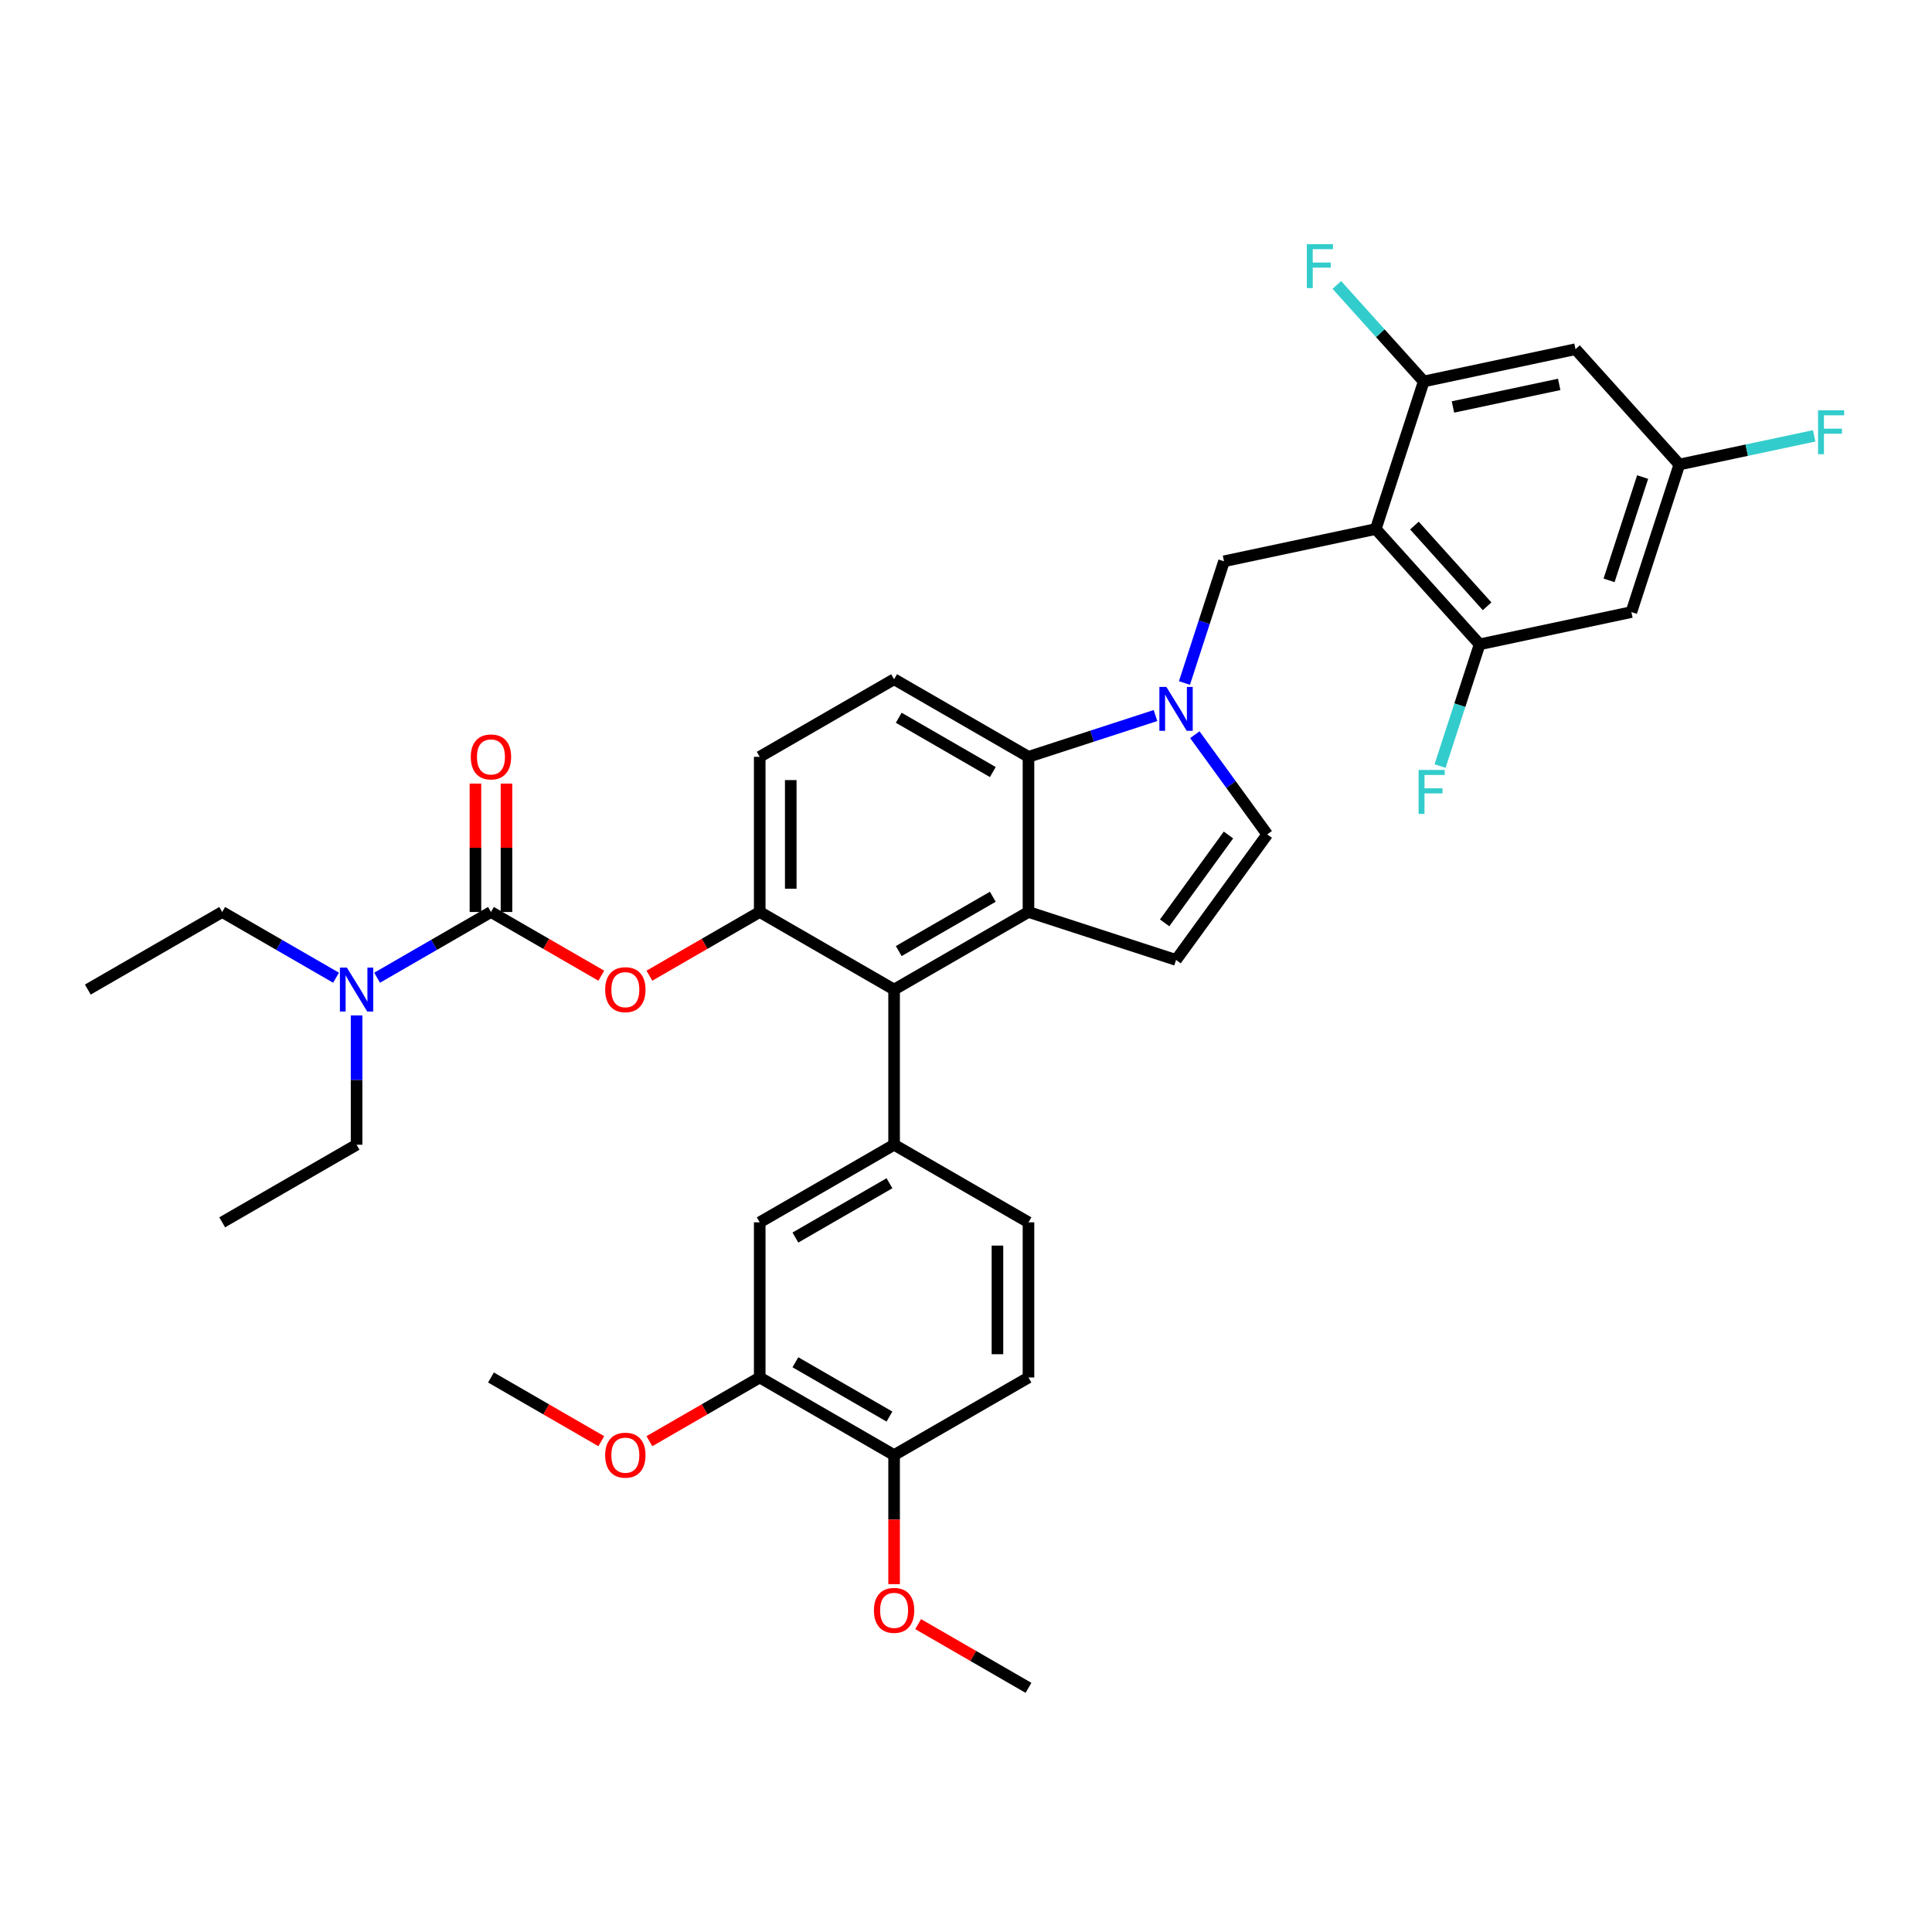 <?xml version='1.0' encoding='iso-8859-1'?>
<svg version='1.1' baseProfile='full'
              xmlns='http://www.w3.org/2000/svg'
                      xmlns:rdkit='http://www.rdkit.org/xml'
                      xmlns:xlink='http://www.w3.org/1999/xlink'
                  xml:space='preserve'
width='1000px' height='1000px' viewBox='0 0 1000 1000'>
<!-- END OF HEADER -->
<rect style='opacity:1.0;fill:#FFFFFF;stroke:none' width='1000' height='1000' x='0' y='0'> </rect>
<path class='bond-0' d='M 618.445,380.288 L 637.189,406.086' style='fill:none;fill-rule:evenodd;stroke:#0000FF;stroke-width:6px;stroke-linecap:butt;stroke-linejoin:miter;stroke-opacity:1' />
<path class='bond-0' d='M 637.189,406.086 L 655.932,431.884' style='fill:none;fill-rule:evenodd;stroke:#000000;stroke-width:6px;stroke-linecap:butt;stroke-linejoin:miter;stroke-opacity:1' />
<path class='bond-1' d='M 598.09,370.363 L 565.215,381.045' style='fill:none;fill-rule:evenodd;stroke:#0000FF;stroke-width:6px;stroke-linecap:butt;stroke-linejoin:miter;stroke-opacity:1' />
<path class='bond-1' d='M 565.215,381.045 L 532.339,391.727' style='fill:none;fill-rule:evenodd;stroke:#000000;stroke-width:6px;stroke-linecap:butt;stroke-linejoin:miter;stroke-opacity:1' />
<path class='bond-2' d='M 613.071,353.527 L 623.307,322.025' style='fill:none;fill-rule:evenodd;stroke:#0000FF;stroke-width:6px;stroke-linecap:butt;stroke-linejoin:miter;stroke-opacity:1' />
<path class='bond-2' d='M 623.307,322.025 L 633.543,290.524' style='fill:none;fill-rule:evenodd;stroke:#000000;stroke-width:6px;stroke-linecap:butt;stroke-linejoin:miter;stroke-opacity:1' />
<path class='bond-3' d='M 393.229,472.042 L 393.229,391.727' style='fill:none;fill-rule:evenodd;stroke:#000000;stroke-width:6px;stroke-linecap:butt;stroke-linejoin:miter;stroke-opacity:1' />
<path class='bond-3' d='M 409.293,459.994 L 409.293,403.774' style='fill:none;fill-rule:evenodd;stroke:#000000;stroke-width:6px;stroke-linecap:butt;stroke-linejoin:miter;stroke-opacity:1' />
<path class='bond-4' d='M 393.229,472.042 L 462.784,512.199' style='fill:none;fill-rule:evenodd;stroke:#000000;stroke-width:6px;stroke-linecap:butt;stroke-linejoin:miter;stroke-opacity:1' />
<path class='bond-5' d='M 393.229,472.042 L 364.676,488.527' style='fill:none;fill-rule:evenodd;stroke:#000000;stroke-width:6px;stroke-linecap:butt;stroke-linejoin:miter;stroke-opacity:1' />
<path class='bond-5' d='M 364.676,488.527 L 336.123,505.012' style='fill:none;fill-rule:evenodd;stroke:#FF0000;stroke-width:6px;stroke-linecap:butt;stroke-linejoin:miter;stroke-opacity:1' />
<path class='bond-6' d='M 393.229,391.727 L 462.784,351.569' style='fill:none;fill-rule:evenodd;stroke:#000000;stroke-width:6px;stroke-linecap:butt;stroke-linejoin:miter;stroke-opacity:1' />
<path class='bond-7' d='M 462.784,351.569 L 532.339,391.727' style='fill:none;fill-rule:evenodd;stroke:#000000;stroke-width:6px;stroke-linecap:butt;stroke-linejoin:miter;stroke-opacity:1' />
<path class='bond-7' d='M 465.186,371.504 L 513.875,399.614' style='fill:none;fill-rule:evenodd;stroke:#000000;stroke-width:6px;stroke-linecap:butt;stroke-linejoin:miter;stroke-opacity:1' />
<path class='bond-8' d='M 532.339,391.727 L 532.339,472.042' style='fill:none;fill-rule:evenodd;stroke:#000000;stroke-width:6px;stroke-linecap:butt;stroke-linejoin:miter;stroke-opacity:1' />
<path class='bond-9' d='M 532.339,472.042 L 462.784,512.199' style='fill:none;fill-rule:evenodd;stroke:#000000;stroke-width:6px;stroke-linecap:butt;stroke-linejoin:miter;stroke-opacity:1' />
<path class='bond-9' d='M 513.875,464.154 L 465.186,492.265' style='fill:none;fill-rule:evenodd;stroke:#000000;stroke-width:6px;stroke-linecap:butt;stroke-linejoin:miter;stroke-opacity:1' />
<path class='bond-10' d='M 532.339,472.042 L 608.724,496.861' style='fill:none;fill-rule:evenodd;stroke:#000000;stroke-width:6px;stroke-linecap:butt;stroke-linejoin:miter;stroke-opacity:1' />
<path class='bond-11' d='M 462.784,512.199 L 462.784,592.515' style='fill:none;fill-rule:evenodd;stroke:#000000;stroke-width:6px;stroke-linecap:butt;stroke-linejoin:miter;stroke-opacity:1' />
<path class='bond-12' d='M 462.784,592.515 L 393.229,632.672' style='fill:none;fill-rule:evenodd;stroke:#000000;stroke-width:6px;stroke-linecap:butt;stroke-linejoin:miter;stroke-opacity:1' />
<path class='bond-12' d='M 460.383,612.449 L 411.694,640.559' style='fill:none;fill-rule:evenodd;stroke:#000000;stroke-width:6px;stroke-linecap:butt;stroke-linejoin:miter;stroke-opacity:1' />
<path class='bond-13' d='M 462.784,592.515 L 532.339,632.672' style='fill:none;fill-rule:evenodd;stroke:#000000;stroke-width:6px;stroke-linecap:butt;stroke-linejoin:miter;stroke-opacity:1' />
<path class='bond-14' d='M 393.229,632.672 L 393.229,712.987' style='fill:none;fill-rule:evenodd;stroke:#000000;stroke-width:6px;stroke-linecap:butt;stroke-linejoin:miter;stroke-opacity:1' />
<path class='bond-15' d='M 393.229,712.987 L 462.784,753.145' style='fill:none;fill-rule:evenodd;stroke:#000000;stroke-width:6px;stroke-linecap:butt;stroke-linejoin:miter;stroke-opacity:1' />
<path class='bond-15' d='M 411.694,705.1 L 460.383,733.21' style='fill:none;fill-rule:evenodd;stroke:#000000;stroke-width:6px;stroke-linecap:butt;stroke-linejoin:miter;stroke-opacity:1' />
<path class='bond-16' d='M 393.229,712.987 L 364.676,729.472' style='fill:none;fill-rule:evenodd;stroke:#000000;stroke-width:6px;stroke-linecap:butt;stroke-linejoin:miter;stroke-opacity:1' />
<path class='bond-16' d='M 364.676,729.472 L 336.123,745.958' style='fill:none;fill-rule:evenodd;stroke:#FF0000;stroke-width:6px;stroke-linecap:butt;stroke-linejoin:miter;stroke-opacity:1' />
<path class='bond-17' d='M 462.784,753.145 L 532.339,712.987' style='fill:none;fill-rule:evenodd;stroke:#000000;stroke-width:6px;stroke-linecap:butt;stroke-linejoin:miter;stroke-opacity:1' />
<path class='bond-18' d='M 462.784,753.145 L 462.784,786.548' style='fill:none;fill-rule:evenodd;stroke:#000000;stroke-width:6px;stroke-linecap:butt;stroke-linejoin:miter;stroke-opacity:1' />
<path class='bond-18' d='M 462.784,786.548 L 462.784,819.951' style='fill:none;fill-rule:evenodd;stroke:#FF0000;stroke-width:6px;stroke-linecap:butt;stroke-linejoin:miter;stroke-opacity:1' />
<path class='bond-19' d='M 532.339,712.987 L 532.339,632.672' style='fill:none;fill-rule:evenodd;stroke:#000000;stroke-width:6px;stroke-linecap:butt;stroke-linejoin:miter;stroke-opacity:1' />
<path class='bond-19' d='M 516.276,700.94 L 516.276,644.719' style='fill:none;fill-rule:evenodd;stroke:#000000;stroke-width:6px;stroke-linecap:butt;stroke-linejoin:miter;stroke-opacity:1' />
<path class='bond-20' d='M 655.932,431.884 L 608.724,496.861' style='fill:none;fill-rule:evenodd;stroke:#000000;stroke-width:6px;stroke-linecap:butt;stroke-linejoin:miter;stroke-opacity:1' />
<path class='bond-20' d='M 635.855,432.189 L 602.81,477.672' style='fill:none;fill-rule:evenodd;stroke:#000000;stroke-width:6px;stroke-linecap:butt;stroke-linejoin:miter;stroke-opacity:1' />
<path class='bond-21' d='M 311.226,505.012 L 282.673,488.527' style='fill:none;fill-rule:evenodd;stroke:#FF0000;stroke-width:6px;stroke-linecap:butt;stroke-linejoin:miter;stroke-opacity:1' />
<path class='bond-21' d='M 282.673,488.527 L 254.12,472.042' style='fill:none;fill-rule:evenodd;stroke:#000000;stroke-width:6px;stroke-linecap:butt;stroke-linejoin:miter;stroke-opacity:1' />
<path class='bond-22' d='M 254.12,472.042 L 224.659,489.051' style='fill:none;fill-rule:evenodd;stroke:#000000;stroke-width:6px;stroke-linecap:butt;stroke-linejoin:miter;stroke-opacity:1' />
<path class='bond-22' d='M 224.659,489.051 L 195.198,506.06' style='fill:none;fill-rule:evenodd;stroke:#0000FF;stroke-width:6px;stroke-linecap:butt;stroke-linejoin:miter;stroke-opacity:1' />
<path class='bond-23' d='M 262.151,472.042 L 262.151,438.815' style='fill:none;fill-rule:evenodd;stroke:#000000;stroke-width:6px;stroke-linecap:butt;stroke-linejoin:miter;stroke-opacity:1' />
<path class='bond-23' d='M 262.151,438.815 L 262.151,405.589' style='fill:none;fill-rule:evenodd;stroke:#FF0000;stroke-width:6px;stroke-linecap:butt;stroke-linejoin:miter;stroke-opacity:1' />
<path class='bond-23' d='M 246.088,472.042 L 246.088,438.815' style='fill:none;fill-rule:evenodd;stroke:#000000;stroke-width:6px;stroke-linecap:butt;stroke-linejoin:miter;stroke-opacity:1' />
<path class='bond-23' d='M 246.088,438.815 L 246.088,405.589' style='fill:none;fill-rule:evenodd;stroke:#FF0000;stroke-width:6px;stroke-linecap:butt;stroke-linejoin:miter;stroke-opacity:1' />
<path class='bond-24' d='M 173.931,506.06 L 144.47,489.051' style='fill:none;fill-rule:evenodd;stroke:#0000FF;stroke-width:6px;stroke-linecap:butt;stroke-linejoin:miter;stroke-opacity:1' />
<path class='bond-24' d='M 144.47,489.051 L 115.01,472.042' style='fill:none;fill-rule:evenodd;stroke:#000000;stroke-width:6px;stroke-linecap:butt;stroke-linejoin:miter;stroke-opacity:1' />
<path class='bond-25' d='M 184.565,525.58 L 184.565,559.047' style='fill:none;fill-rule:evenodd;stroke:#0000FF;stroke-width:6px;stroke-linecap:butt;stroke-linejoin:miter;stroke-opacity:1' />
<path class='bond-25' d='M 184.565,559.047 L 184.565,592.515' style='fill:none;fill-rule:evenodd;stroke:#000000;stroke-width:6px;stroke-linecap:butt;stroke-linejoin:miter;stroke-opacity:1' />
<path class='bond-26' d='M 115.01,472.042 L 45.455,512.199' style='fill:none;fill-rule:evenodd;stroke:#000000;stroke-width:6px;stroke-linecap:butt;stroke-linejoin:miter;stroke-opacity:1' />
<path class='bond-27' d='M 184.565,592.515 L 115.01,632.672' style='fill:none;fill-rule:evenodd;stroke:#000000;stroke-width:6px;stroke-linecap:butt;stroke-linejoin:miter;stroke-opacity:1' />
<path class='bond-28' d='M 475.233,840.647 L 503.786,857.133' style='fill:none;fill-rule:evenodd;stroke:#FF0000;stroke-width:6px;stroke-linecap:butt;stroke-linejoin:miter;stroke-opacity:1' />
<path class='bond-28' d='M 503.786,857.133 L 532.339,873.618' style='fill:none;fill-rule:evenodd;stroke:#000000;stroke-width:6px;stroke-linecap:butt;stroke-linejoin:miter;stroke-opacity:1' />
<path class='bond-29' d='M 311.226,745.958 L 282.673,729.472' style='fill:none;fill-rule:evenodd;stroke:#FF0000;stroke-width:6px;stroke-linecap:butt;stroke-linejoin:miter;stroke-opacity:1' />
<path class='bond-29' d='M 282.673,729.472 L 254.12,712.987' style='fill:none;fill-rule:evenodd;stroke:#000000;stroke-width:6px;stroke-linecap:butt;stroke-linejoin:miter;stroke-opacity:1' />
<path class='bond-30' d='M 712.103,273.825 L 765.844,333.511' style='fill:none;fill-rule:evenodd;stroke:#000000;stroke-width:6px;stroke-linecap:butt;stroke-linejoin:miter;stroke-opacity:1' />
<path class='bond-30' d='M 732.101,272.03 L 769.72,313.81' style='fill:none;fill-rule:evenodd;stroke:#000000;stroke-width:6px;stroke-linecap:butt;stroke-linejoin:miter;stroke-opacity:1' />
<path class='bond-31' d='M 712.103,273.825 L 736.921,197.441' style='fill:none;fill-rule:evenodd;stroke:#000000;stroke-width:6px;stroke-linecap:butt;stroke-linejoin:miter;stroke-opacity:1' />
<path class='bond-32' d='M 712.103,273.825 L 633.543,290.524' style='fill:none;fill-rule:evenodd;stroke:#000000;stroke-width:6px;stroke-linecap:butt;stroke-linejoin:miter;stroke-opacity:1' />
<path class='bond-33' d='M 765.844,333.511 L 844.404,316.812' style='fill:none;fill-rule:evenodd;stroke:#000000;stroke-width:6px;stroke-linecap:butt;stroke-linejoin:miter;stroke-opacity:1' />
<path class='bond-34' d='M 765.844,333.511 L 755.608,365.013' style='fill:none;fill-rule:evenodd;stroke:#000000;stroke-width:6px;stroke-linecap:butt;stroke-linejoin:miter;stroke-opacity:1' />
<path class='bond-34' d='M 755.608,365.013 L 745.373,396.515' style='fill:none;fill-rule:evenodd;stroke:#33CCCC;stroke-width:6px;stroke-linecap:butt;stroke-linejoin:miter;stroke-opacity:1' />
<path class='bond-35' d='M 736.921,197.441 L 815.481,180.742' style='fill:none;fill-rule:evenodd;stroke:#000000;stroke-width:6px;stroke-linecap:butt;stroke-linejoin:miter;stroke-opacity:1' />
<path class='bond-35' d='M 752.045,210.648 L 807.037,198.959' style='fill:none;fill-rule:evenodd;stroke:#000000;stroke-width:6px;stroke-linecap:butt;stroke-linejoin:miter;stroke-opacity:1' />
<path class='bond-36' d='M 736.921,197.441 L 714.436,172.468' style='fill:none;fill-rule:evenodd;stroke:#000000;stroke-width:6px;stroke-linecap:butt;stroke-linejoin:miter;stroke-opacity:1' />
<path class='bond-36' d='M 714.436,172.468 L 691.95,147.496' style='fill:none;fill-rule:evenodd;stroke:#33CCCC;stroke-width:6px;stroke-linecap:butt;stroke-linejoin:miter;stroke-opacity:1' />
<path class='bond-37' d='M 844.404,316.812 L 869.223,240.428' style='fill:none;fill-rule:evenodd;stroke:#000000;stroke-width:6px;stroke-linecap:butt;stroke-linejoin:miter;stroke-opacity:1' />
<path class='bond-37' d='M 832.85,300.391 L 850.223,246.922' style='fill:none;fill-rule:evenodd;stroke:#000000;stroke-width:6px;stroke-linecap:butt;stroke-linejoin:miter;stroke-opacity:1' />
<path class='bond-38' d='M 815.481,180.742 L 869.223,240.428' style='fill:none;fill-rule:evenodd;stroke:#000000;stroke-width:6px;stroke-linecap:butt;stroke-linejoin:miter;stroke-opacity:1' />
<path class='bond-39' d='M 869.223,240.428 L 904.118,233.011' style='fill:none;fill-rule:evenodd;stroke:#000000;stroke-width:6px;stroke-linecap:butt;stroke-linejoin:miter;stroke-opacity:1' />
<path class='bond-39' d='M 904.118,233.011 L 939.012,225.594' style='fill:none;fill-rule:evenodd;stroke:#33CCCC;stroke-width:6px;stroke-linecap:butt;stroke-linejoin:miter;stroke-opacity:1' />
<path  class='atom-0' d='M 603.696 355.535
L 611.149 367.582
Q 611.888 368.771, 613.077 370.924
Q 614.265 373.076, 614.33 373.205
L 614.33 355.535
L 617.35 355.535
L 617.35 378.28
L 614.233 378.28
L 606.234 365.109
Q 605.302 363.567, 604.306 361.8
Q 603.343 360.033, 603.053 359.487
L 603.053 378.28
L 600.098 378.28
L 600.098 355.535
L 603.696 355.535
' fill='#0000FF'/>
<path  class='atom-15' d='M 313.234 512.264
Q 313.234 506.802, 315.932 503.75
Q 318.631 500.698, 323.675 500.698
Q 328.718 500.698, 331.417 503.75
Q 334.115 506.802, 334.115 512.264
Q 334.115 517.789, 331.385 520.938
Q 328.654 524.054, 323.675 524.054
Q 318.663 524.054, 315.932 520.938
Q 313.234 517.821, 313.234 512.264
M 323.675 521.484
Q 327.144 521.484, 329.007 519.171
Q 330.903 516.825, 330.903 512.264
Q 330.903 507.798, 329.007 505.549
Q 327.144 503.268, 323.675 503.268
Q 320.205 503.268, 318.309 505.517
Q 316.446 507.766, 316.446 512.264
Q 316.446 516.858, 318.309 519.171
Q 320.205 521.484, 323.675 521.484
' fill='#FF0000'/>
<path  class='atom-17' d='M 179.537 500.827
L 186.99 512.874
Q 187.729 514.063, 188.918 516.215
Q 190.106 518.368, 190.171 518.496
L 190.171 500.827
L 193.19 500.827
L 193.19 523.572
L 190.074 523.572
L 182.075 510.4
Q 181.143 508.858, 180.147 507.091
Q 179.183 505.324, 178.894 504.778
L 178.894 523.572
L 175.939 523.572
L 175.939 500.827
L 179.537 500.827
' fill='#0000FF'/>
<path  class='atom-18' d='M 243.679 391.791
Q 243.679 386.329, 246.377 383.277
Q 249.076 380.225, 254.12 380.225
Q 259.163 380.225, 261.862 383.277
Q 264.56 386.329, 264.56 391.791
Q 264.56 397.316, 261.83 400.465
Q 259.099 403.581, 254.12 403.581
Q 249.108 403.581, 246.377 400.465
Q 243.679 397.349, 243.679 391.791
M 254.12 401.011
Q 257.589 401.011, 259.452 398.698
Q 261.348 396.353, 261.348 391.791
Q 261.348 387.325, 259.452 385.076
Q 257.589 382.796, 254.12 382.796
Q 250.65 382.796, 248.754 385.044
Q 246.891 387.293, 246.891 391.791
Q 246.891 396.385, 248.754 398.698
Q 250.65 401.011, 254.12 401.011
' fill='#FF0000'/>
<path  class='atom-23' d='M 452.344 833.524
Q 452.344 828.063, 455.042 825.011
Q 457.741 821.959, 462.784 821.959
Q 467.828 821.959, 470.527 825.011
Q 473.225 828.063, 473.225 833.524
Q 473.225 839.05, 470.495 842.198
Q 467.764 845.315, 462.784 845.315
Q 457.773 845.315, 455.042 842.198
Q 452.344 839.082, 452.344 833.524
M 462.784 842.745
Q 466.254 842.745, 468.117 840.431
Q 470.013 838.086, 470.013 833.524
Q 470.013 829.059, 468.117 826.81
Q 466.254 824.529, 462.784 824.529
Q 459.315 824.529, 457.419 826.778
Q 455.556 829.027, 455.556 833.524
Q 455.556 838.118, 457.419 840.431
Q 459.315 842.745, 462.784 842.745
' fill='#FF0000'/>
<path  class='atom-25' d='M 313.234 753.209
Q 313.234 747.748, 315.932 744.696
Q 318.631 741.644, 323.675 741.644
Q 328.718 741.644, 331.417 744.696
Q 334.115 747.748, 334.115 753.209
Q 334.115 758.735, 331.385 761.883
Q 328.654 764.999, 323.675 764.999
Q 318.663 764.999, 315.932 761.883
Q 313.234 758.767, 313.234 753.209
M 323.675 762.429
Q 327.144 762.429, 329.007 760.116
Q 330.903 757.771, 330.903 753.209
Q 330.903 748.744, 329.007 746.495
Q 327.144 744.214, 323.675 744.214
Q 320.205 744.214, 318.309 746.463
Q 316.446 748.711, 316.446 753.209
Q 316.446 757.803, 318.309 760.116
Q 320.205 762.429, 323.675 762.429
' fill='#FF0000'/>
<path  class='atom-32' d='M 734.263 398.523
L 747.788 398.523
L 747.788 401.125
L 737.315 401.125
L 737.315 408.032
L 746.631 408.032
L 746.631 410.666
L 737.315 410.666
L 737.315 421.268
L 734.263 421.268
L 734.263 398.523
' fill='#33CCCC'/>
<path  class='atom-34' d='M 676.417 126.382
L 689.943 126.382
L 689.943 128.985
L 679.469 128.985
L 679.469 135.892
L 688.786 135.892
L 688.786 138.526
L 679.469 138.526
L 679.469 149.128
L 676.417 149.128
L 676.417 126.382
' fill='#33CCCC'/>
<path  class='atom-36' d='M 941.02 212.357
L 954.545 212.357
L 954.545 214.959
L 944.072 214.959
L 944.072 221.866
L 953.389 221.866
L 953.389 224.501
L 944.072 224.501
L 944.072 235.102
L 941.02 235.102
L 941.02 212.357
' fill='#33CCCC'/>
</svg>
